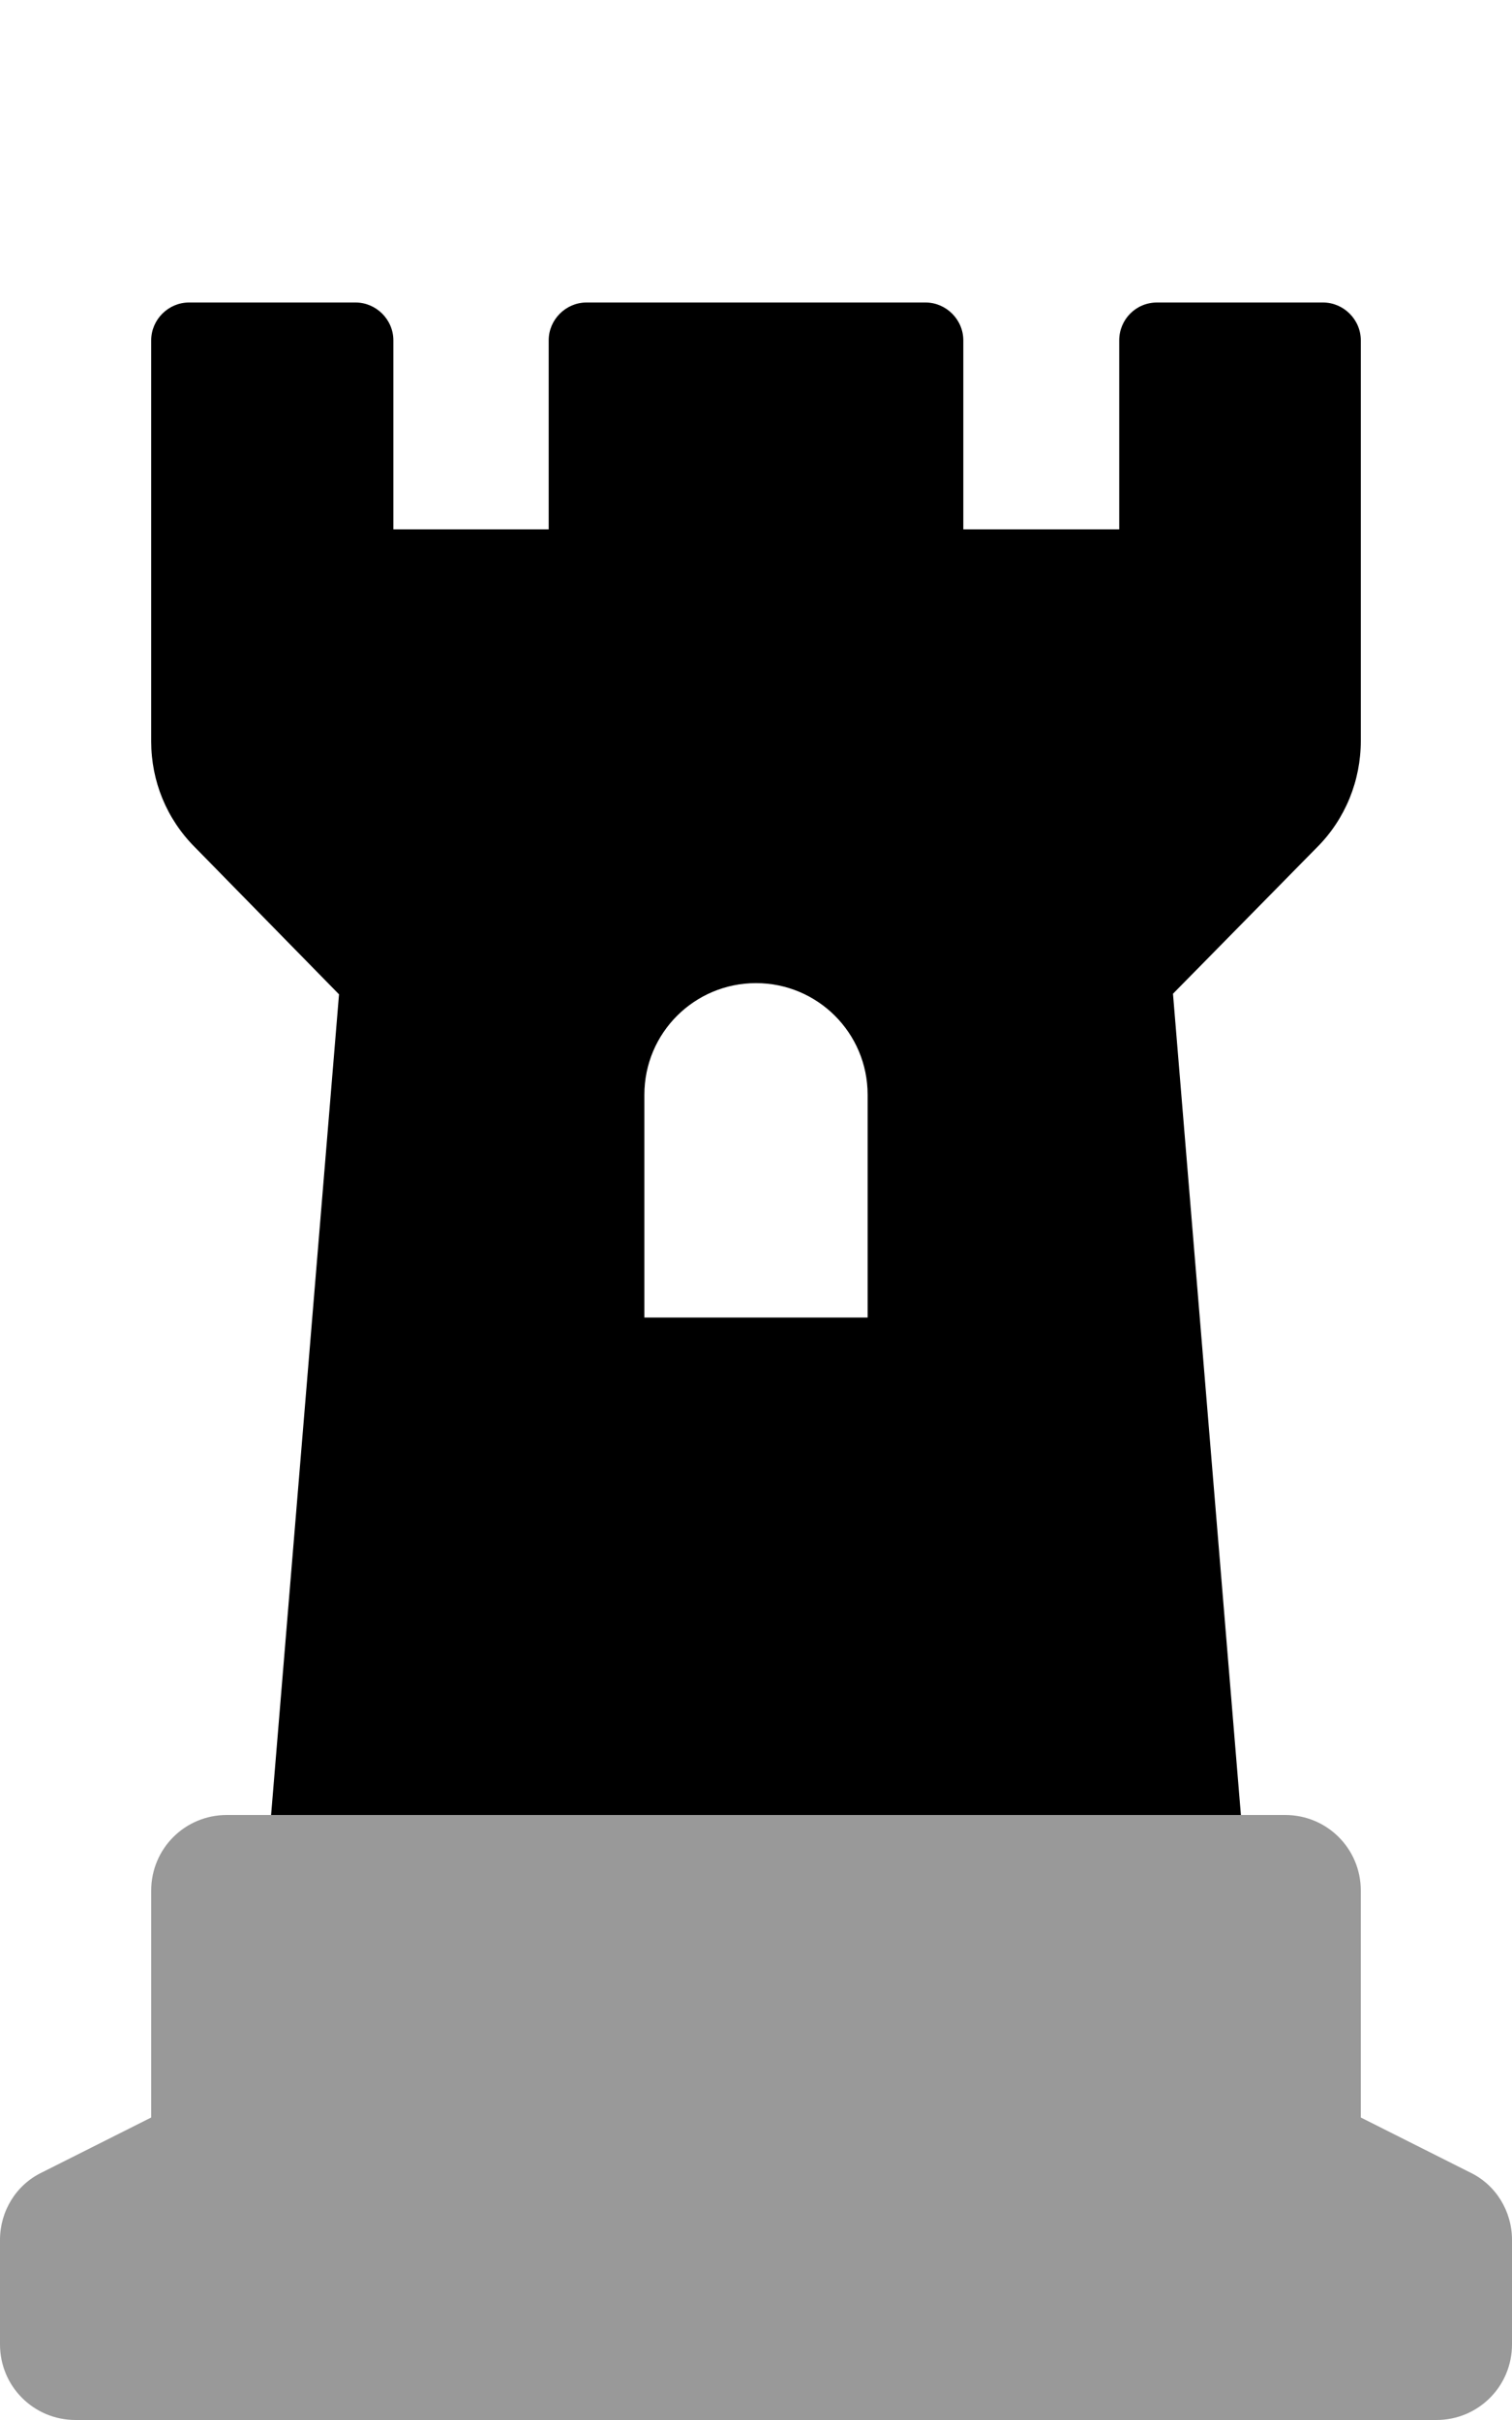 <svg xmlns="http://www.w3.org/2000/svg" viewBox="0 0 320 512"><!-- Font Awesome Pro 6.0.0-alpha2 by @fontawesome - https://fontawesome.com License - https://fontawesome.com/license (Commercial License) --><defs><style>.fa-secondary{opacity:.4}</style></defs><path d="M311.125 459.625L288 448V400C288 391.125 280.875 384 272 384H48C39.125 384 32 391.125 32 400V448L8.875 459.625C3.375 462.25 0 467.875 0 473.875V496C0 504.875 7.125 512 16 512H304C312.875 512 320 504.875 320 496V473.875C320 467.875 316.625 462.25 311.125 459.625Z" class="fa-secondary"/><path d="M280 64H244.875C240.375 64 236.875 67.625 236.875 72V112H203.875V72C203.875 67.625 200.25 64 195.875 64H124.125C119.75 64 116.125 67.625 116.125 72V112H83.25V72C83.25 67.625 79.625 64 75.25 64H40C35.625 64 32 67.625 32 72V156.875C32 165.25 35.25 173.25 41.25 179.25L71.75 210.375L57.375 384H262.625L248.25 210.25L278.75 179.25C284.75 173.25 288 165.125 288 156.75V72C288 67.625 284.375 64 280 64ZM183.625 278.75H136.375V231.625C136.375 218.5 147 208 160 208S183.625 218.5 183.625 231.625V278.75Z" class="fa-primary"/></svg>